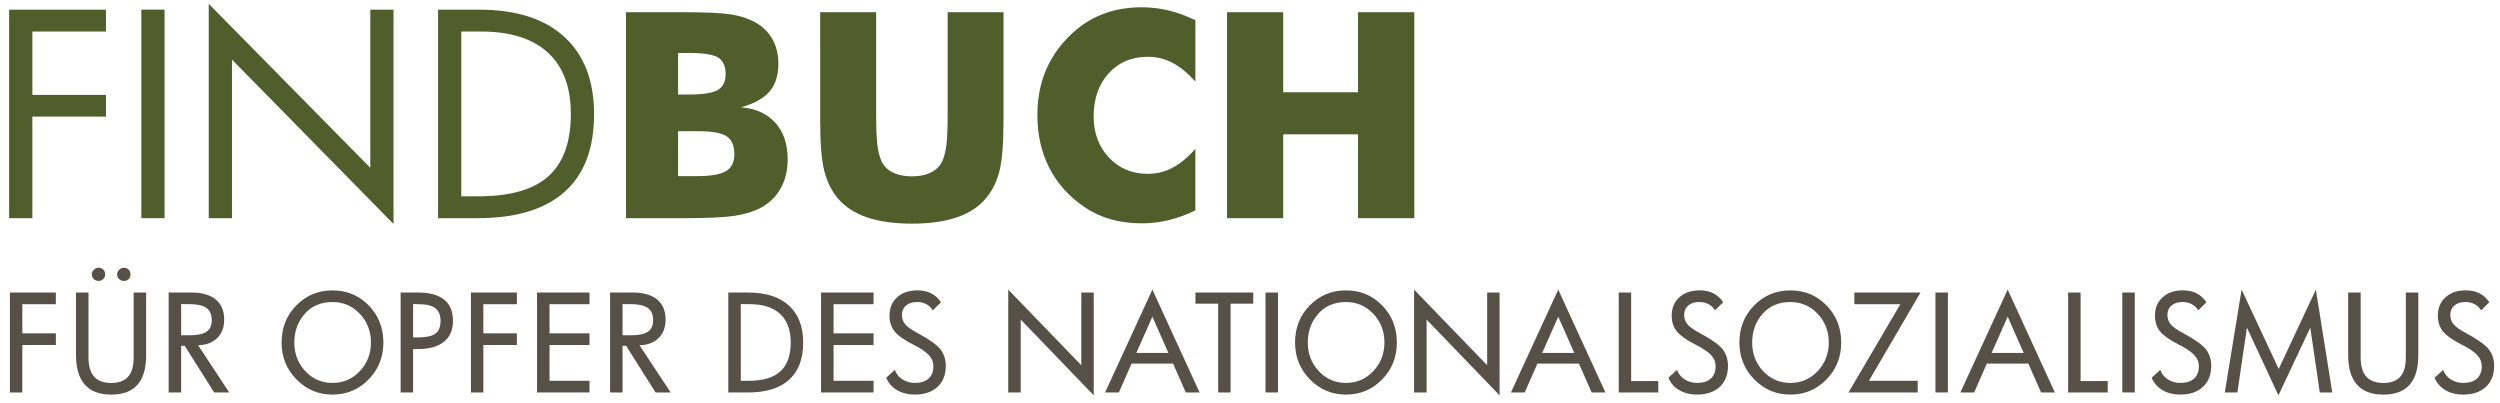 <?xml version="1.0" encoding="utf-8"?>
<!-- Generator: Adobe Illustrator 15.1.0, SVG Export Plug-In . SVG Version: 6.00 Build 0)  -->
<!DOCTYPE svg PUBLIC "-//W3C//DTD SVG 1.1//EN" "http://www.w3.org/Graphics/SVG/1.1/DTD/svg11.dtd">
<svg version="1.1" id="Ebene_1" xmlns="http://www.w3.org/2000/svg" xmlns:xlink="http://www.w3.org/1999/xlink" x="0px" y="0px"
	 width="216.916px" height="35px" viewBox="0 0 216.916 35" enable-background="new 0 0 216.916 35" xml:space="preserve">
<g>
	<path fill="#505E2C" d="M9.194,10.117H2.808v8.813H0.792V0.836h8.402v1.898H2.808V8.23h6.387L9.194,10.117L9.194,10.117z"/>
	<path fill="#505E2C" d="M14.28,18.93h-2.016V0.836h2.016V18.93z"/>
	<path fill="#505E2C" d="M34.144,19.434L20.128,5.172V18.93h-2.016V0.332l14.016,14.227V0.836h2.016V19.434z"/>
	<path fill="#505E2C" d="M51.546,9.906c0,2.977-0.854,5.225-2.561,6.744s-4.221,2.28-7.541,2.28H38.01V0.836h3.551
		c3.219,0,5.688,0.787,7.406,2.361C50.685,4.771,51.546,7.008,51.546,9.906z M49.53,9.883c0-2.328-0.664-4.102-1.992-5.32
		s-3.266-1.828-5.813-1.828h-1.699v14.297h1.488c2.758,0,4.783-0.582,6.076-1.746S49.53,12.32,49.53,9.883z"/>
	<path fill="#505E2C" d="M54.317,18.93V1.059h4.895c2.018,0,3.428,0.065,4.23,0.195c0.801,0.13,1.491,0.354,2.069,0.671
		c0.659,0.366,1.162,0.856,1.507,1.471c0.346,0.615,0.519,1.325,0.519,2.13c0,1.018-0.258,1.825-0.775,2.423
		c-0.517,0.598-1.341,1.052-2.472,1.361c1.27,0.098,2.262,0.543,2.979,1.336c0.716,0.794,1.074,1.854,1.074,3.18
		c0,0.952-0.202,1.791-0.604,2.515c-0.403,0.725-0.979,1.286-1.728,1.685c-0.61,0.326-1.363,0.559-2.258,0.697
		c-0.896,0.139-2.36,0.207-4.395,0.207H54.317L54.317,18.93z M58.834,8.2h0.977c1.204,0,2.03-0.132,2.478-0.396
		c0.447-0.265,0.671-0.722,0.671-1.374c0-0.675-0.209-1.149-0.629-1.422c-0.419-0.272-1.235-0.409-2.447-0.409h-1.05V8.2z
		 M58.834,15.28h1.709c1.155,0,1.973-0.145,2.454-0.434c0.48-0.289,0.72-0.771,0.72-1.446c0-0.749-0.22-1.271-0.659-1.568
		s-1.253-0.446-2.441-0.446h-1.782L58.834,15.28L58.834,15.28z"/>
	<path fill="#505E2C" d="M71.163,1.059h4.858V9.75c0,1.278,0.032,2.195,0.098,2.752c0.065,0.558,0.175,1.024,0.33,1.398
		c0.187,0.456,0.513,0.804,0.977,1.043c0.464,0.24,1.029,0.36,1.697,0.36c0.667,0,1.231-0.12,1.69-0.36
		c0.46-0.24,0.788-0.587,0.983-1.043c0.154-0.374,0.264-0.84,0.33-1.398c0.065-0.557,0.098-1.475,0.098-2.752V8.529v-7.47h4.846
		v9.448c0,1.961-0.118,3.408-0.354,4.339c-0.236,0.932-0.635,1.728-1.196,2.387c-0.61,0.725-1.449,1.267-2.515,1.63
		c-1.066,0.361-2.36,0.543-3.882,0.543c-1.53,0-2.826-0.182-3.888-0.543c-1.063-0.363-1.903-0.906-2.521-1.63
		c-0.554-0.659-0.95-1.455-1.19-2.387c-0.24-0.932-0.36-2.378-0.36-4.339V8.651L71.163,1.059L71.163,1.059z"/>
	<path fill="#505E2C" d="M103.719,1.754v5.322c-0.667-0.74-1.333-1.284-1.996-1.63c-0.664-0.346-1.374-0.519-2.13-0.519
		c-1.4,0-2.533,0.478-3.4,1.435c-0.866,0.956-1.3,2.203-1.3,3.741c0,1.433,0.441,2.621,1.324,3.564
		c0.883,0.944,2.008,1.416,3.375,1.416c0.757,0,1.467-0.173,2.13-0.519c0.663-0.346,1.328-0.893,1.996-1.642v5.334
		c-0.773,0.375-1.542,0.656-2.307,0.844c-0.765,0.187-1.538,0.279-2.319,0.279c-0.977,0-1.878-0.115-2.704-0.348
		c-0.826-0.232-1.585-0.584-2.276-1.056c-1.335-0.895-2.352-2.022-3.052-3.381c-0.7-1.359-1.05-2.889-1.05-4.59
		c0-1.367,0.222-2.61,0.665-3.729c0.444-1.119,1.113-2.134,2.008-3.045c0.846-0.871,1.8-1.521,2.863-1.953
		c1.062-0.431,2.244-0.647,3.546-0.647c0.781,0,1.554,0.094,2.319,0.281C102.177,1.1,102.946,1.38,103.719,1.754z"/>
	<path fill="#505E2C" d="M106.466,18.93V1.059h4.871v6.946h6.494V1.059h4.883V18.93h-4.883v-7.275h-6.494v7.275H106.466z"/>
</g>
<g>
	<path fill="#565047" d="M4.847,29.936H1.938v4.115H0.86v-8.67h3.987v1.012H1.938v2.531h2.909V29.936z"/>
	<path fill="#565047" d="M12.682,30.794c0,1.157-0.25,2.021-0.752,2.589s-1.264,0.854-2.286,0.854c-1.015,0-1.776-0.287-2.286-0.864
		c-0.509-0.576-0.764-1.437-0.764-2.577v-5.413h1.084v5.632c0,0.741,0.163,1.297,0.488,1.662c0.326,0.367,0.818,0.551,1.477,0.551
		c0.663,0,1.154-0.182,1.474-0.545c0.32-0.363,0.48-0.918,0.48-1.668v-5.632h1.083v5.412H12.682z M9.128,23.803
		c0,0.166-0.055,0.303-0.166,0.41c-0.111,0.107-0.246,0.163-0.407,0.163c-0.165,0-0.304-0.056-0.418-0.166
		c-0.114-0.11-0.171-0.246-0.171-0.407c0-0.152,0.059-0.287,0.177-0.4c0.118-0.114,0.255-0.172,0.413-0.172
		c0.161,0,0.297,0.056,0.407,0.166C9.073,23.506,9.128,23.643,9.128,23.803z M11.324,23.803c0,0.166-0.055,0.303-0.163,0.41
		s-0.245,0.163-0.41,0.163s-0.304-0.056-0.418-0.166s-0.171-0.246-0.171-0.407c0-0.152,0.059-0.287,0.177-0.4
		c0.118-0.114,0.255-0.172,0.413-0.172c0.161,0,0.297,0.056,0.407,0.166C11.269,23.506,11.324,23.643,11.324,23.803z"/>
	<path fill="#565047" d="M19.889,34.051h-1.308l-2.555-4.049h-0.309v4.049h-1.084v-8.67h1.96c0.928,0,1.637,0.202,2.125,0.605
		c0.488,0.404,0.733,0.984,0.733,1.742c0,0.674-0.202,1.209-0.606,1.604c-0.404,0.396-0.957,0.604-1.657,0.623L19.889,34.051z
		 M18.374,27.784c0-0.483-0.154-0.837-0.461-1.06s-0.79-0.334-1.448-0.334h-0.747v2.701h0.747c0.666,0,1.151-0.104,1.454-0.311
		C18.222,28.578,18.374,28.244,18.374,27.784z"/>
	<path fill="#565047" d="M33.264,29.716c0,1.267-0.428,2.335-1.283,3.209s-1.899,1.312-3.13,1.312c-1.224,0-2.267-0.438-3.127-1.316
		c-0.861-0.878-1.292-1.945-1.292-3.203c0-1.275,0.426-2.349,1.278-3.218c0.852-0.868,1.899-1.304,3.142-1.304
		s2.289,0.436,3.139,1.304C32.839,27.367,33.264,28.439,33.264,29.716z M32.186,29.716c0-0.979-0.322-1.812-0.966-2.489
		c-0.644-0.68-1.434-1.021-2.37-1.021c-1.011,0-1.815,0.344-2.415,1.03c-0.599,0.688-0.898,1.514-0.898,2.479
		c0,0.98,0.318,1.811,0.955,2.49c0.637,0.68,1.422,1.02,2.358,1.02s1.726-0.34,2.37-1.021
		C31.864,31.521,32.186,30.693,32.186,29.716z"/>
	<path fill="#565047" d="M39.303,27.84c0,0.794-0.264,1.4-0.792,1.82c-0.528,0.419-1.286,0.629-2.274,0.629h-0.393v3.762H34.76
		v-8.67h1.477c1.022,0,1.789,0.205,2.299,0.615C39.047,26.404,39.303,27.021,39.303,27.84z M38.225,27.84
		c0-0.505-0.153-0.873-0.46-1.104c-0.307-0.229-0.809-0.346-1.505-0.346h-0.416v2.887h0.416c0.723,0,1.23-0.11,1.524-0.332
		C38.078,28.725,38.225,28.357,38.225,27.84z"/>
	<path fill="#565047" d="M44.848,29.936h-2.909v4.115h-1.078v-8.67h3.987v1.012h-2.909v2.531h2.909V29.936z"/>
	<path fill="#565047" d="M51.15,34.051h-4.554v-8.67h4.554v1.012h-3.47v2.531h3.47v1.012h-3.47v3.104h3.47V34.051z"/>
	<path fill="#565047" d="M58.189,34.051H56.88l-2.555-4.049h-0.309v4.049h-1.083v-8.67h1.959c0.928,0,1.637,0.202,2.125,0.605
		c0.488,0.404,0.732,0.984,0.732,1.742c0,0.674-0.202,1.209-0.606,1.604c-0.404,0.396-0.956,0.604-1.656,0.623L58.189,34.051z
		 M56.672,27.784c0-0.483-0.153-0.837-0.46-1.06s-0.79-0.334-1.449-0.334h-0.747v2.701h0.747c0.667,0,1.151-0.104,1.455-0.311
		C56.521,28.578,56.672,28.244,56.672,27.784z"/>
	<path fill="#565047" d="M69.688,29.727c0,1.42-0.408,2.494-1.224,3.228c-0.816,0.731-2.01,1.099-3.583,1.099h-1.69v-8.671h1.719
		c1.538,0,2.719,0.376,3.543,1.13C69.276,27.262,69.688,28.334,69.688,29.727z M68.61,29.716c0-1.077-0.305-1.901-0.915-2.471
		c-0.61-0.569-1.498-0.854-2.662-0.854h-0.758v6.648h0.68c1.243,0,2.163-0.273,2.76-0.822C68.312,31.669,68.61,30.835,68.61,29.716z
		"/>
	<path fill="#565047" d="M75.794,34.051H71.24v-8.67h4.554v1.012h-3.47v2.531h3.47v1.012h-3.47v3.104h3.47V34.051z"/>
	<path fill="#565047" d="M82.063,31.736c0,0.779-0.239,1.391-0.719,1.834c-0.479,0.443-1.14,0.666-1.982,0.666
		c-0.584,0-1.092-0.129-1.524-0.383c-0.433-0.254-0.748-0.613-0.946-1.078l0.747-0.68c0.131,0.352,0.354,0.629,0.668,0.828
		c0.314,0.2,0.678,0.301,1.089,0.301c0.505,0,0.896-0.125,1.174-0.375c0.277-0.252,0.415-0.605,0.415-1.063
		c0-0.378-0.136-0.711-0.41-0.997c-0.274-0.286-0.732-0.59-1.375-0.911c-0.749-0.378-1.273-0.751-1.572-1.117
		c-0.3-0.367-0.449-0.828-0.449-1.382c0-0.655,0.221-1.183,0.662-1.583c0.442-0.4,1.03-0.602,1.764-0.602
		c0.453,0,0.849,0.086,1.188,0.259c0.339,0.172,0.622,0.431,0.851,0.774l-0.713,0.701c-0.131-0.229-0.316-0.406-0.556-0.533
		c-0.24-0.127-0.507-0.19-0.803-0.19c-0.404,0-0.724,0.103-0.96,0.304c-0.236,0.202-0.354,0.475-0.354,0.814
		c0,0.316,0.094,0.59,0.283,0.816c0.189,0.226,0.566,0.49,1.132,0.795c0.992,0.535,1.639,1,1.94,1.396
		C81.913,30.727,82.063,31.193,82.063,31.736z"/>
	<path fill="#565047" d="M94.899,34.305l-6.334-6.576v6.322h-1.084v-8.923l6.34,6.563V25.38h1.078V34.305z"/>
	<path fill="#565047" d="M104.083,34.051h-1.196l-1.105-2.504h-3.6l-1.101,2.504h-1.196l4.104-8.923L104.083,34.051z
		 M101.381,30.625l-1.393-3.148l-1.393,3.148H101.381z"/>
	<path fill="#565047" d="M108.74,26.348h-1.966v7.703h-1.078v-7.703h-1.971v-0.967h5.015C108.74,25.381,108.74,26.348,108.74,26.348
		z"/>
	<path fill="#565047" d="M110.888,34.051h-1.084v-8.67h1.084V34.051z"/>
	<path fill="#565047" d="M121.199,29.716c0,1.267-0.427,2.335-1.282,3.209s-1.898,1.312-3.131,1.312
		c-1.225,0-2.268-0.438-3.128-1.316s-1.291-1.945-1.291-3.203c0-1.275,0.426-2.349,1.276-3.218c0.853-0.868,1.898-1.304,3.143-1.304
		s2.289,0.436,3.139,1.304S121.199,28.439,121.199,29.716z M120.121,29.716c0-0.979-0.321-1.812-0.966-2.489
		c-0.645-0.681-1.434-1.021-2.369-1.021c-1.012,0-1.814,0.344-2.415,1.03c-0.599,0.688-0.897,1.514-0.897,2.479
		c0,0.98,0.317,1.811,0.955,2.49c0.637,0.68,1.422,1.02,2.357,1.02s1.727-0.34,2.369-1.021
		C119.799,31.521,120.121,30.693,120.121,29.716z"/>
	<path fill="#565047" d="M130.114,34.305l-6.334-6.576v6.322h-1.084v-8.923l6.34,6.563V25.38h1.078V34.305z"/>
	<path fill="#565047" d="M139.296,34.051h-1.195l-1.105-2.504h-3.6l-1.102,2.504h-1.195l4.104-8.923L139.296,34.051z
		 M136.597,30.625l-1.394-3.148l-1.394,3.148H136.597z"/>
	<path fill="#565047" d="M143.886,34.051h-3.436v-8.67h1.078v7.682h2.356L143.886,34.051L143.886,34.051z"/>
	<path fill="#565047" d="M149.931,31.736c0,0.779-0.24,1.391-0.719,1.834s-1.141,0.666-1.982,0.666
		c-0.584,0-1.092-0.129-1.523-0.383c-0.434-0.254-0.748-0.613-0.945-1.078l0.746-0.68c0.131,0.352,0.354,0.629,0.668,0.828
		c0.314,0.2,0.678,0.301,1.09,0.301c0.506,0,0.896-0.125,1.174-0.375c0.276-0.252,0.416-0.605,0.416-1.063
		c0-0.378-0.138-0.711-0.41-0.997c-0.273-0.286-0.731-0.591-1.377-0.912c-0.748-0.378-1.271-0.751-1.571-1.116
		c-0.3-0.367-0.449-0.828-0.449-1.383c0-0.654,0.222-1.184,0.663-1.583c0.441-0.401,1.029-0.603,1.764-0.603
		c0.452,0,0.848,0.086,1.188,0.26c0.339,0.172,0.623,0.431,0.852,0.773l-0.714,0.703c-0.131-0.229-0.315-0.406-0.556-0.533
		c-0.239-0.129-0.508-0.191-0.803-0.191c-0.404,0-0.726,0.102-0.961,0.304s-0.354,0.474-0.354,0.813
		c0,0.318,0.096,0.591,0.284,0.816c0.188,0.228,0.565,0.491,1.131,0.795c0.992,0.535,1.64,1,1.94,1.396
		C149.78,30.727,149.931,31.193,149.931,31.736z"/>
	<path fill="#565047" d="M159.755,29.716c0,1.267-0.428,2.335-1.283,3.209c-0.854,0.874-1.898,1.312-3.131,1.312
		c-1.225,0-2.267-0.438-3.128-1.316c-0.86-0.878-1.291-1.945-1.291-3.203c0-1.275,0.427-2.349,1.277-3.218
		c0.852-0.868,1.897-1.304,3.142-1.304s2.289,0.436,3.139,1.304C159.33,27.367,159.755,28.439,159.755,29.716z M158.677,29.716
		c0-0.979-0.322-1.812-0.967-2.489c-0.645-0.681-1.434-1.021-2.369-1.021c-1.011,0-1.814,0.344-2.414,1.03
		c-0.6,0.688-0.898,1.514-0.898,2.479c0,0.98,0.318,1.811,0.955,2.49s1.422,1.02,2.357,1.02s1.727-0.34,2.369-1.021
		C158.354,31.521,158.677,30.693,158.677,29.716z"/>
	<path fill="#565047" d="M166.636,25.381l-4.476,7.659h4.233v1.011h-6.002l4.496-7.658h-3.992v-1.012H166.636z"/>
	<path fill="#565047" d="M169.013,34.051h-1.082v-8.67h1.082V34.051z"/>
	<path fill="#565047" d="M178.292,34.051h-1.195l-1.105-2.504h-3.6l-1.102,2.504h-1.195l4.104-8.923L178.292,34.051z
		 M175.592,30.625l-1.393-3.148l-1.394,3.148H175.592z"/>
	<path fill="#565047" d="M182.882,34.051h-3.436v-8.67h1.078v7.682h2.356L182.882,34.051L182.882,34.051z"/>
	<path fill="#565047" d="M185.226,34.051h-1.082v-8.67h1.082V34.051z"/>
	<path fill="#565047" d="M191.86,31.736c0,0.779-0.239,1.391-0.719,1.834c-0.479,0.443-1.141,0.666-1.981,0.666
		c-0.584,0-1.093-0.129-1.524-0.383c-0.433-0.254-0.748-0.613-0.945-1.078l0.746-0.68c0.131,0.352,0.354,0.629,0.668,0.828
		c0.314,0.2,0.679,0.301,1.09,0.301c0.506,0,0.896-0.125,1.174-0.375c0.277-0.252,0.416-0.605,0.416-1.063
		c0-0.378-0.137-0.711-0.41-0.997s-0.73-0.591-1.376-0.912c-0.748-0.378-1.272-0.751-1.572-1.116
		c-0.299-0.367-0.448-0.828-0.448-1.383c0-0.654,0.221-1.184,0.662-1.583c0.441-0.401,1.029-0.603,1.764-0.603
		c0.453,0,0.849,0.086,1.188,0.26c0.34,0.172,0.623,0.431,0.852,0.773l-0.713,0.703c-0.131-0.229-0.316-0.406-0.557-0.533
		c-0.238-0.129-0.507-0.191-0.803-0.191c-0.404,0-0.725,0.102-0.96,0.304c-0.236,0.202-0.354,0.474-0.354,0.813
		c0,0.318,0.096,0.591,0.284,0.816c0.188,0.228,0.565,0.491,1.132,0.795c0.991,0.535,1.639,1,1.939,1.396
		C191.709,30.727,191.86,31.193,191.86,31.736z"/>
	<path fill="#565047" d="M202.362,34.051h-1.082l-0.825-5.621l-2.765,5.875l-2.733-5.875l-0.825,5.621h-1.095l1.46-8.923l3.218,6.89
		l3.224-6.89L202.362,34.051z"/>
	<path fill="#565047" d="M209.829,30.794c0,1.157-0.251,2.021-0.752,2.589c-0.502,0.568-1.264,0.854-2.286,0.854
		c-1.015,0-1.774-0.287-2.285-0.864c-0.509-0.576-0.764-1.437-0.764-2.577v-5.413h1.084v5.632c0,0.741,0.163,1.297,0.487,1.662
		c0.326,0.367,0.818,0.551,1.478,0.551c0.663,0,1.153-0.182,1.476-0.545c0.32-0.363,0.479-0.918,0.479-1.668v-5.632h1.083V30.794z"
		/>
	<path fill="#565047" d="M216.407,31.736c0,0.779-0.24,1.391-0.719,1.834c-0.479,0.443-1.141,0.666-1.982,0.666
		c-0.584,0-1.092-0.129-1.523-0.383c-0.434-0.254-0.748-0.613-0.947-1.078l0.748-0.68c0.131,0.352,0.354,0.629,0.668,0.828
		c0.313,0.2,0.678,0.301,1.09,0.301c0.505,0,0.896-0.125,1.173-0.375c0.276-0.252,0.416-0.605,0.416-1.063
		c0-0.378-0.138-0.711-0.41-0.997s-0.731-0.591-1.376-0.912c-0.748-0.378-1.271-0.751-1.572-1.116
		c-0.299-0.367-0.449-0.828-0.449-1.383c0-0.654,0.222-1.184,0.664-1.583c0.44-0.401,1.028-0.603,1.762-0.603
		c0.453,0,0.85,0.086,1.189,0.26c0.338,0.172,0.622,0.431,0.852,0.773l-0.715,0.703c-0.131-0.229-0.315-0.406-0.556-0.533
		c-0.239-0.129-0.507-0.191-0.803-0.191c-0.403,0-0.726,0.102-0.961,0.304s-0.354,0.474-0.354,0.813
		c0,0.318,0.096,0.591,0.284,0.816c0.188,0.228,0.565,0.491,1.132,0.795c0.991,0.535,1.639,1,1.939,1.396
		C216.255,30.727,216.407,31.193,216.407,31.736z"/>
</g>
</svg>

